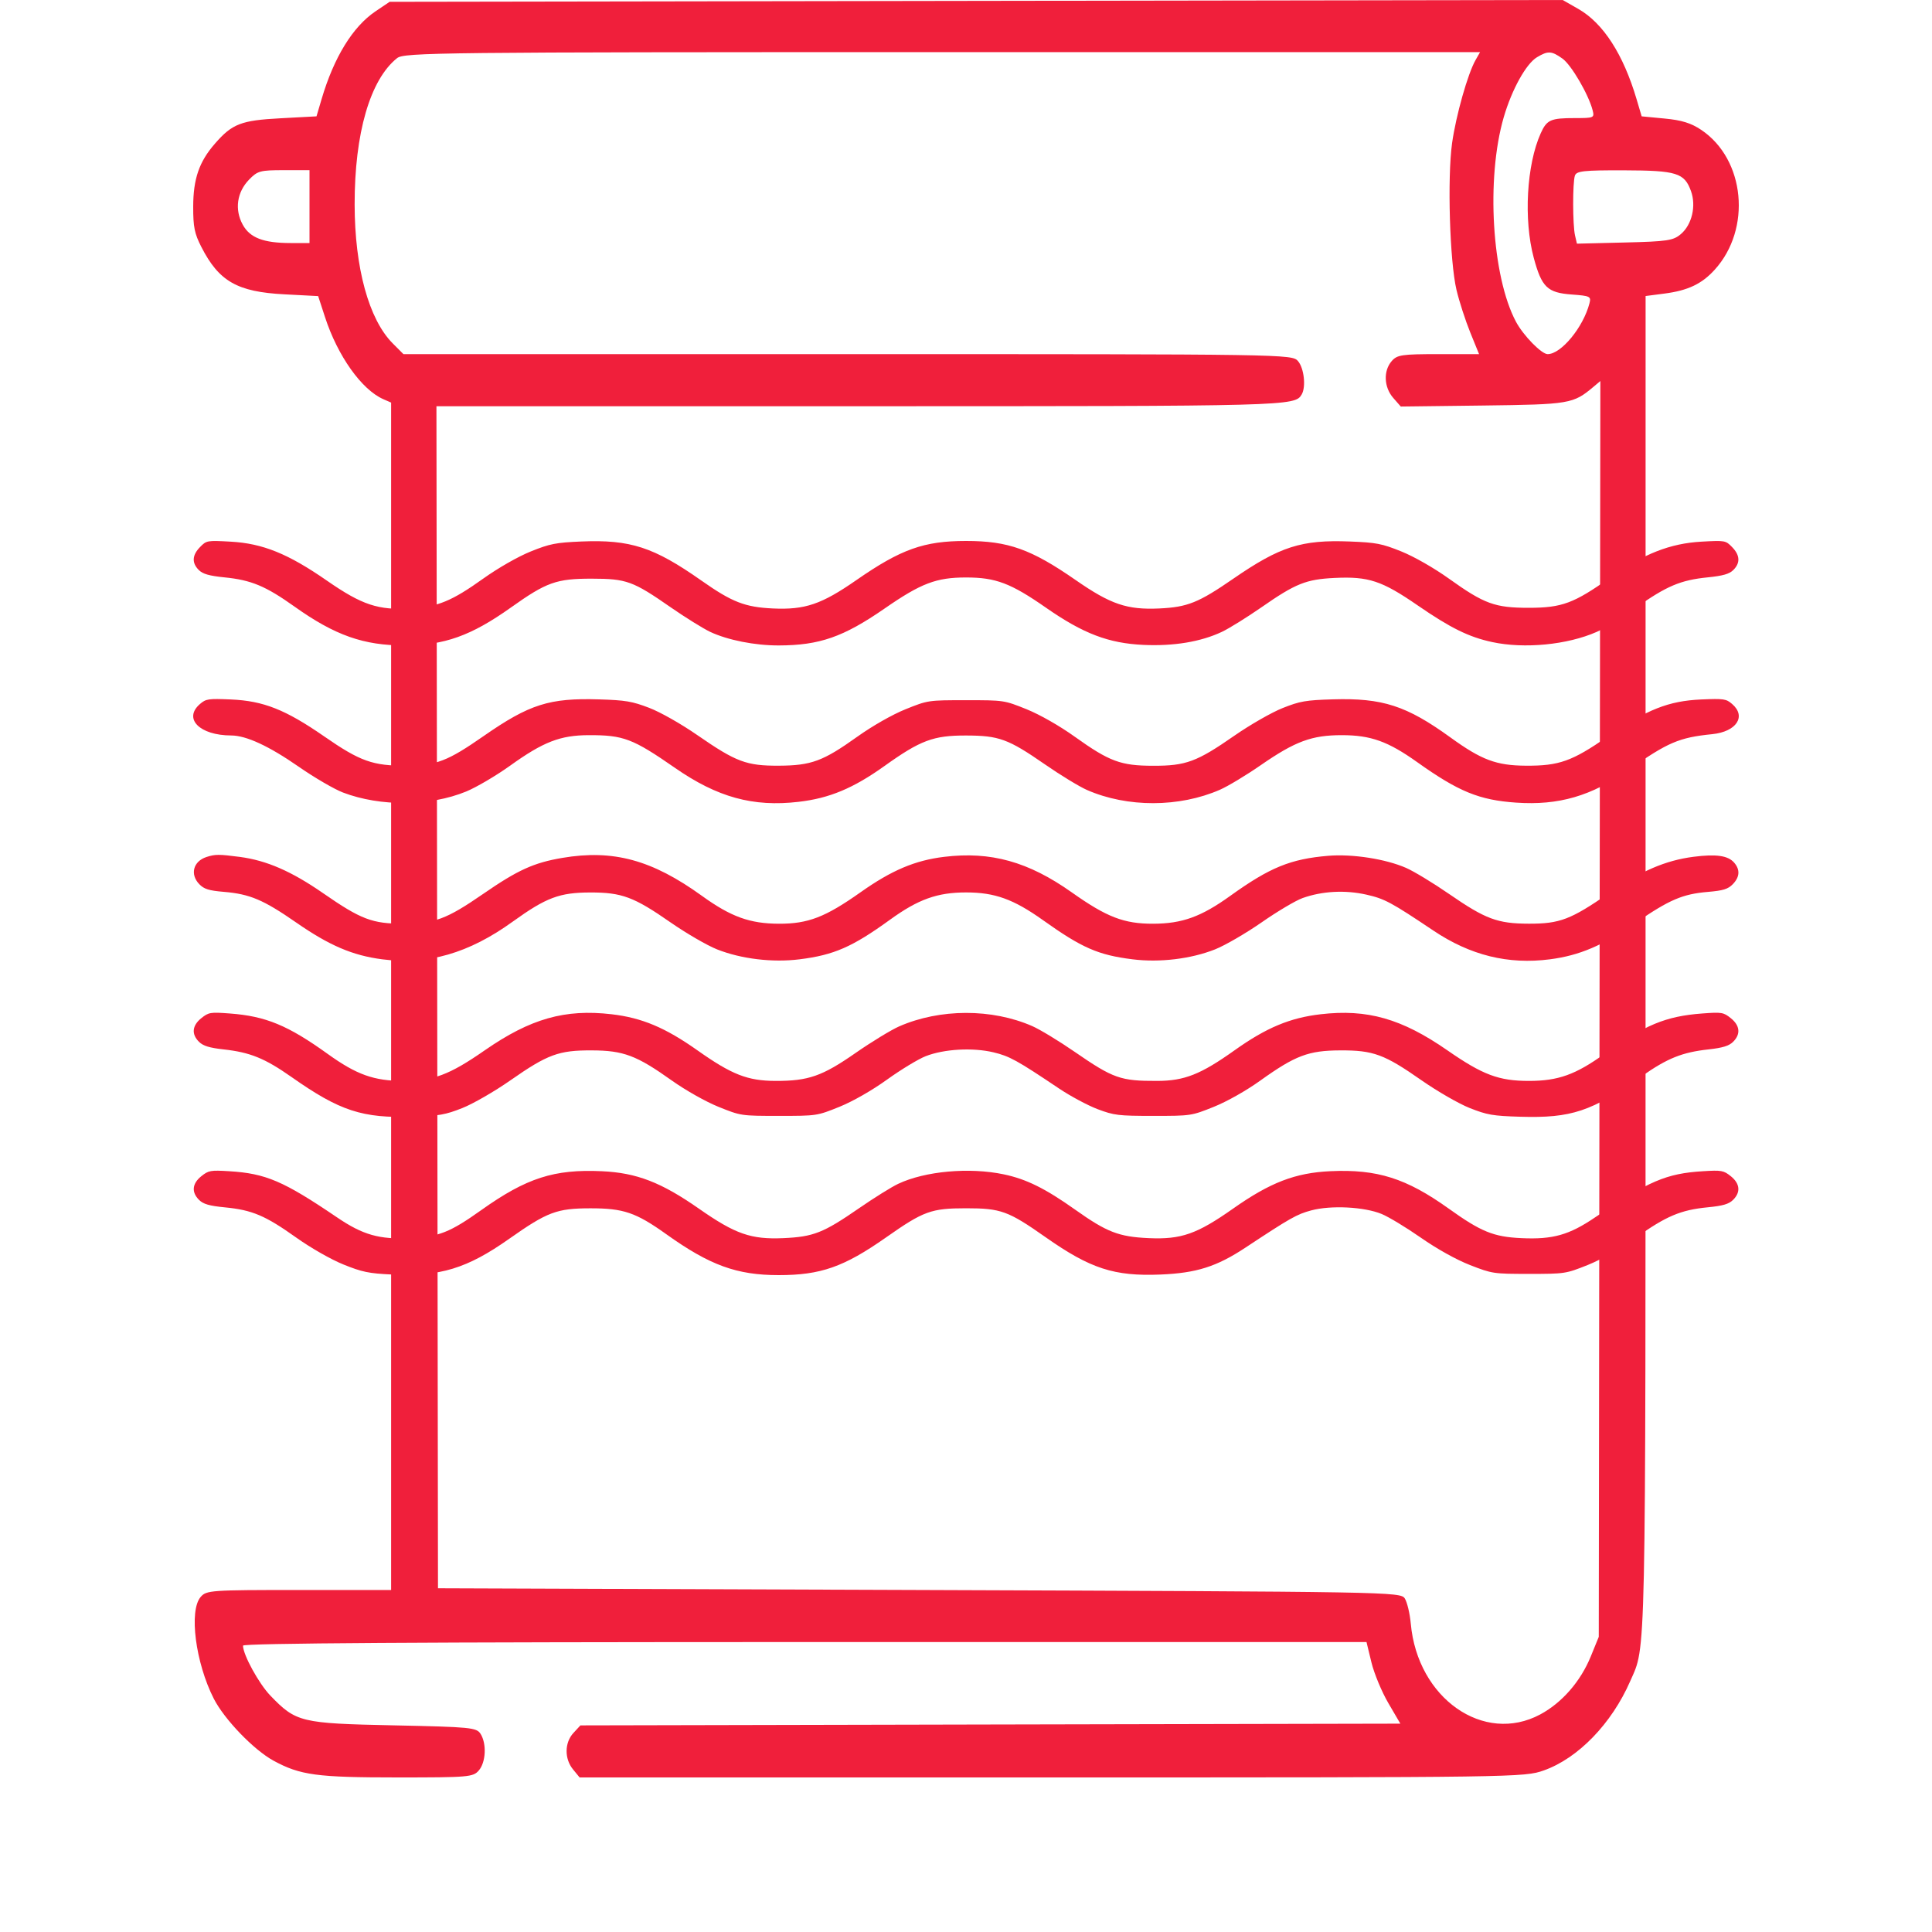 <?xml version="1.0" encoding="UTF-8"?> <svg xmlns="http://www.w3.org/2000/svg" width="50" height="50" viewBox="0 0 50 50" fill="none"> <g clip-path="url(#clip0_7_19)"> <path fill-rule="evenodd" clip-rule="evenodd" d="M5.177 14.158C4.971 14.368 4.96 14.569 5.145 14.752C5.248 14.855 5.413 14.902 5.807 14.942C6.502 15.011 6.874 15.166 7.624 15.7C8.668 16.443 9.413 16.706 10.471 16.704C11.495 16.703 12.191 16.455 13.217 15.726C14.145 15.066 14.399 14.975 15.317 14.976C16.215 14.977 16.38 15.037 17.363 15.721C17.737 15.98 18.194 16.264 18.378 16.352C18.832 16.566 19.538 16.706 20.156 16.704C21.21 16.701 21.828 16.485 22.891 15.75C23.838 15.094 24.23 14.945 25.002 14.945C25.769 14.945 26.158 15.092 27.071 15.728C28.035 16.399 28.688 16.648 29.593 16.69C30.377 16.726 31.08 16.609 31.623 16.352C31.808 16.265 32.266 15.98 32.64 15.721C33.532 15.1 33.8 14.993 34.54 14.957C35.419 14.915 35.761 15.028 36.69 15.668C37.541 16.254 38.016 16.488 38.619 16.617C39.452 16.796 40.562 16.688 41.319 16.355C41.516 16.269 41.975 15.986 42.34 15.726C43.13 15.166 43.495 15.012 44.196 14.942C44.59 14.902 44.755 14.855 44.858 14.752C45.043 14.569 45.032 14.368 44.826 14.158C44.66 13.987 44.643 13.984 44.034 14.018C43.224 14.063 42.532 14.334 41.677 14.944C40.736 15.613 40.426 15.729 39.568 15.73C38.687 15.73 38.415 15.631 37.498 14.975C37.112 14.699 36.597 14.405 36.268 14.272C35.761 14.068 35.621 14.041 34.935 14.014C33.681 13.965 33.13 14.142 31.919 14.976C31.018 15.598 30.733 15.713 30 15.747C29.168 15.785 28.744 15.641 27.837 15.011C26.685 14.212 26.092 14 25.002 14C23.911 14 23.318 14.212 22.166 15.011C21.259 15.641 20.835 15.785 20.003 15.747C19.279 15.713 18.947 15.584 18.155 15.027C16.917 14.157 16.313 13.961 15.044 14.014C14.384 14.042 14.231 14.072 13.733 14.273C13.406 14.405 12.89 14.7 12.505 14.975C11.694 15.555 11.326 15.707 10.631 15.747C9.787 15.796 9.37 15.657 8.462 15.028C7.455 14.329 6.799 14.064 5.969 14.018C5.361 13.984 5.343 13.987 5.177 14.158ZM5.175 18.22C4.736 18.599 5.166 19.032 5.983 19.034C6.372 19.035 6.959 19.306 7.733 19.844C8.137 20.125 8.652 20.425 8.878 20.511C9.848 20.88 11.124 20.87 12.063 20.485C12.328 20.376 12.843 20.073 13.208 19.811C14.062 19.198 14.502 19.028 15.236 19.026C16.135 19.023 16.376 19.115 17.465 19.87C18.566 20.635 19.488 20.889 20.67 20.751C21.465 20.659 22.083 20.401 22.893 19.822C23.822 19.158 24.156 19.033 24.997 19.035C25.852 19.036 26.091 19.123 27.037 19.778C27.442 20.059 27.935 20.359 28.132 20.445C29.174 20.902 30.521 20.899 31.573 20.438C31.779 20.348 32.255 20.061 32.63 19.801C33.522 19.184 33.949 19.026 34.725 19.026C35.475 19.026 35.921 19.186 36.678 19.725C37.749 20.488 38.285 20.707 39.24 20.772C40.34 20.847 41.183 20.602 42.141 19.93C43.165 19.21 43.453 19.087 44.314 19C44.94 18.936 45.2 18.541 44.828 18.22C44.674 18.086 44.611 18.077 44.028 18.102C43.183 18.139 42.615 18.364 41.61 19.06C40.685 19.702 40.351 19.821 39.49 19.816C38.723 19.811 38.344 19.669 37.536 19.084C36.401 18.263 35.779 18.061 34.496 18.099C33.792 18.12 33.643 18.146 33.193 18.325C32.913 18.436 32.353 18.757 31.948 19.038C30.973 19.716 30.693 19.82 29.844 19.818C29.005 19.817 28.714 19.709 27.813 19.065C27.419 18.783 26.913 18.495 26.568 18.355C25.988 18.122 25.982 18.121 25.002 18.121C24.021 18.121 24.015 18.122 23.436 18.355C23.092 18.494 22.583 18.784 22.191 19.063C21.299 19.7 21 19.811 20.159 19.816C19.319 19.82 19.053 19.721 18.05 19.027C17.629 18.735 17.089 18.429 16.801 18.319C16.36 18.15 16.189 18.121 15.503 18.1C14.217 18.061 13.704 18.224 12.518 19.048C11.58 19.701 11.292 19.811 10.513 19.816C9.652 19.821 9.318 19.702 8.393 19.06C7.388 18.364 6.82 18.139 5.976 18.102C5.393 18.077 5.33 18.086 5.175 18.22ZM5.344 22.179C4.999 22.291 4.911 22.63 5.16 22.885C5.282 23.01 5.409 23.049 5.792 23.081C6.467 23.138 6.815 23.285 7.663 23.873C8.524 24.471 9.124 24.727 9.892 24.827C11.067 24.979 12.133 24.672 13.269 23.852C14.137 23.227 14.479 23.099 15.278 23.097C16.094 23.096 16.407 23.213 17.351 23.87C17.757 24.152 18.3 24.468 18.558 24.57C19.181 24.817 19.992 24.915 20.693 24.827C21.584 24.716 22.06 24.507 23.032 23.803C23.764 23.273 24.257 23.096 25.002 23.096C25.745 23.096 26.229 23.27 26.993 23.814C28 24.532 28.421 24.716 29.31 24.827C30.011 24.915 30.822 24.817 31.445 24.57C31.703 24.468 32.246 24.152 32.652 23.87C33.058 23.587 33.535 23.304 33.713 23.241C34.219 23.061 34.812 23.029 35.361 23.153C35.834 23.259 36.005 23.352 37.092 24.081C38.051 24.725 39.031 24.967 40.112 24.827C40.875 24.728 41.476 24.473 42.336 23.881C43.205 23.283 43.546 23.137 44.203 23.082C44.594 23.049 44.72 23.01 44.843 22.885C45.026 22.697 45.038 22.507 44.879 22.324C44.72 22.142 44.413 22.098 43.826 22.174C43.102 22.268 42.469 22.54 41.638 23.116C40.653 23.798 40.366 23.907 39.568 23.905C38.755 23.903 38.447 23.788 37.501 23.135C37.094 22.854 36.594 22.551 36.389 22.461C35.862 22.23 35 22.096 34.374 22.148C33.399 22.23 32.863 22.449 31.836 23.187C31.084 23.727 30.594 23.904 29.843 23.906C29.088 23.908 28.643 23.736 27.735 23.093C26.613 22.299 25.641 22.029 24.435 22.175C23.679 22.267 23.075 22.523 22.268 23.094C21.359 23.736 20.915 23.908 20.16 23.906C19.408 23.904 18.917 23.727 18.168 23.186C16.876 22.253 15.87 21.979 14.553 22.202C13.812 22.328 13.401 22.515 12.503 23.135C11.556 23.788 11.249 23.903 10.435 23.905C9.637 23.907 9.342 23.795 8.361 23.115C7.543 22.548 6.901 22.269 6.209 22.177C5.666 22.106 5.57 22.106 5.344 22.179ZM5.209 26.351C4.972 26.542 4.95 26.764 5.15 26.962C5.255 27.067 5.42 27.118 5.783 27.158C6.474 27.234 6.853 27.388 7.544 27.873C8.797 28.754 9.376 28.943 10.687 28.901C11.365 28.879 11.527 28.85 11.966 28.676C12.243 28.566 12.802 28.244 13.208 27.96C14.173 27.286 14.46 27.18 15.317 27.184C16.137 27.187 16.476 27.315 17.387 27.964C17.74 28.215 18.264 28.511 18.593 28.644C19.173 28.878 19.178 28.879 20.159 28.879C21.141 28.879 21.145 28.878 21.725 28.644C22.071 28.504 22.571 28.218 22.958 27.939C23.317 27.681 23.767 27.408 23.959 27.333C24.434 27.148 25.172 27.106 25.71 27.234C26.125 27.333 26.319 27.439 27.407 28.17C27.702 28.368 28.152 28.609 28.406 28.705C28.834 28.866 28.94 28.879 29.848 28.879C30.822 28.879 30.832 28.878 31.41 28.646C31.75 28.51 32.252 28.227 32.617 27.965C33.523 27.316 33.864 27.187 34.686 27.184C35.541 27.18 35.826 27.285 36.789 27.958C37.194 28.241 37.754 28.564 38.034 28.675C38.486 28.854 38.633 28.88 39.345 28.901C40.666 28.94 41.187 28.767 42.487 27.854C43.151 27.387 43.534 27.233 44.22 27.158C44.583 27.118 44.748 27.067 44.853 26.962C45.053 26.764 45.031 26.542 44.794 26.351C44.603 26.198 44.561 26.191 44.051 26.229C43.111 26.299 42.567 26.524 41.52 27.277C40.774 27.813 40.324 27.974 39.568 27.974C38.789 27.974 38.374 27.818 37.459 27.183C36.276 26.362 35.384 26.108 34.176 26.249C33.386 26.34 32.77 26.598 31.953 27.18C31.073 27.806 30.654 27.972 29.949 27.974C28.997 27.977 28.814 27.912 27.806 27.217C27.404 26.94 26.914 26.643 26.716 26.556C25.671 26.098 24.326 26.1 23.27 26.563C23.063 26.654 22.556 26.963 22.143 27.25C21.28 27.851 20.921 27.976 20.072 27.974C19.349 27.972 18.94 27.812 18.05 27.183C17.218 26.595 16.613 26.34 15.83 26.249C14.619 26.108 13.728 26.362 12.544 27.183C11.63 27.818 11.214 27.974 10.435 27.974C9.679 27.974 9.229 27.813 8.483 27.277C7.452 26.536 6.877 26.298 5.949 26.229C5.443 26.191 5.4 26.198 5.209 26.351ZM5.209 30.441C4.972 30.632 4.951 30.854 5.151 31.053C5.262 31.163 5.415 31.207 5.825 31.247C6.526 31.315 6.866 31.459 7.663 32.026C8.039 32.294 8.57 32.597 8.888 32.725C9.37 32.92 9.547 32.957 10.141 32.984C11.39 33.042 12.087 32.83 13.181 32.058C14.167 31.364 14.411 31.272 15.278 31.271C16.136 31.27 16.456 31.379 17.242 31.94C18.37 32.746 19.067 33 20.153 33C21.241 33 21.841 32.789 22.93 32.025C23.902 31.342 24.099 31.27 25.002 31.27C25.904 31.27 26.092 31.339 27.06 32.019C28.221 32.834 28.835 33.034 30.031 32.985C30.963 32.947 31.485 32.782 32.234 32.287C33.404 31.514 33.56 31.426 33.935 31.325C34.446 31.188 35.308 31.232 35.758 31.418C35.94 31.493 36.397 31.77 36.774 32.033C37.189 32.322 37.69 32.602 38.045 32.74C38.619 32.964 38.649 32.968 39.572 32.968C40.501 32.968 40.521 32.965 41.095 32.736C41.443 32.596 41.944 32.312 42.34 32.029C43.119 31.473 43.497 31.313 44.196 31.245C44.588 31.207 44.742 31.162 44.852 31.053C45.053 30.854 45.031 30.632 44.794 30.441C44.607 30.291 44.554 30.281 44.072 30.311C43.124 30.369 42.667 30.565 41.283 31.504C40.609 31.962 40.187 32.081 39.373 32.043C38.654 32.01 38.331 31.879 37.489 31.276C36.395 30.494 35.641 30.255 34.435 30.31C33.522 30.352 32.874 30.601 31.909 31.281C30.975 31.938 30.57 32.08 29.731 32.043C28.954 32.008 28.648 31.89 27.824 31.305C27.052 30.757 26.56 30.514 25.978 30.392C25.087 30.205 23.941 30.308 23.244 30.638C23.072 30.719 22.617 31.003 22.232 31.269C21.307 31.908 21.053 32.008 20.273 32.043C19.437 32.08 19.03 31.938 18.094 31.284C17.113 30.598 16.476 30.352 15.575 30.311C14.343 30.254 13.626 30.485 12.46 31.314C11.644 31.895 11.359 32.007 10.621 32.043C9.817 32.081 9.393 31.961 8.72 31.504C7.336 30.565 6.879 30.369 5.931 30.311C5.449 30.281 5.396 30.291 5.209 30.441Z" fill="#F01F3B"></path> <path fill-rule="evenodd" clip-rule="evenodd" d="M40.85 0.233C41.492 0.601 42.01 1.405 42.353 2.562L42.486 3.011L43.081 3.068C43.521 3.109 43.768 3.186 44.029 3.362C45.164 4.125 45.336 5.925 44.375 6.982C44.042 7.349 43.683 7.519 43.074 7.598L42.588 7.661L42.587 24.832C42.586 43.349 42.603 42.562 42.189 43.51C41.709 44.608 40.842 45.504 39.952 45.819C39.451 45.997 39.243 46 27.221 46H15L14.83 45.792C14.604 45.516 14.609 45.098 14.841 44.848L15.021 44.653L25.631 44.63L36.241 44.608L35.93 44.076C35.759 43.784 35.562 43.309 35.492 43.021L35.365 42.496H20.827C10.876 42.496 6.289 42.526 6.289 42.589C6.289 42.824 6.7 43.574 6.997 43.882C7.662 44.572 7.786 44.602 10.188 44.652C12.189 44.694 12.333 44.709 12.437 44.872C12.598 45.126 12.575 45.609 12.391 45.82C12.243 45.99 12.13 46 10.283 46C8.198 46 7.77 45.942 7.08 45.567C6.569 45.289 5.808 44.5 5.533 43.962C5.059 43.032 4.885 41.683 5.194 41.328C5.343 41.156 5.455 41.149 7.736 41.149H10.122V25.784V10.419L9.921 10.331C9.359 10.085 8.738 9.212 8.41 8.203L8.234 7.663L7.359 7.617C6.143 7.554 5.667 7.283 5.212 6.393C5.033 6.045 4.999 5.873 5 5.347C5.002 4.626 5.154 4.186 5.562 3.718C6.01 3.203 6.238 3.115 7.26 3.061L8.191 3.011L8.324 2.561C8.643 1.482 9.129 0.691 9.717 0.294L10.083 0.047L25.263 0.023L40.442 0L40.85 0.233ZM39.779 1.48C39.496 1.648 39.126 2.316 38.917 3.033C38.456 4.618 38.608 7.157 39.234 8.328C39.425 8.685 39.895 9.165 40.053 9.165C40.402 9.165 40.974 8.471 41.135 7.851C41.182 7.672 41.153 7.657 40.678 7.622C40.045 7.576 39.899 7.435 39.693 6.671C39.428 5.685 39.508 4.262 39.874 3.449C40.032 3.099 40.129 3.056 40.762 3.056C41.251 3.056 41.267 3.049 41.217 2.854C41.113 2.446 40.665 1.679 40.437 1.517C40.154 1.316 40.064 1.31 39.779 1.48ZM10.277 1.504C9.578 2.062 9.176 3.447 9.178 5.292C9.18 6.929 9.544 8.261 10.159 8.882L10.441 9.165H21.938C33.331 9.165 33.437 9.167 33.592 9.345C33.748 9.525 33.803 10.011 33.688 10.208C33.513 10.51 33.392 10.513 22.292 10.513H11.295L11.315 25.808L11.335 41.104L23.79 41.149C36.017 41.193 36.247 41.197 36.356 41.368C36.417 41.465 36.487 41.758 36.511 42.02C36.684 43.952 38.399 45.154 39.862 44.369C40.424 44.067 40.905 43.516 41.169 42.869L41.376 42.361L41.396 26.111L41.417 9.861L41.24 10.01C40.714 10.452 40.629 10.467 38.383 10.495L36.252 10.521L36.056 10.297C35.815 10.02 35.798 9.597 36.017 9.345C36.158 9.183 36.278 9.165 37.225 9.165H38.278L38.05 8.604C37.925 8.295 37.764 7.8 37.694 7.503C37.519 6.771 37.454 4.602 37.58 3.702C37.681 2.986 37.986 1.906 38.188 1.553L38.304 1.349H24.387C11.355 1.349 10.458 1.359 10.277 1.504ZM40.758 4.546C40.697 4.731 40.699 5.826 40.762 6.096L40.811 6.306L42.046 6.276C43.154 6.249 43.304 6.226 43.502 6.057C43.787 5.814 43.901 5.329 43.763 4.947C43.593 4.474 43.392 4.412 42.03 4.408C40.984 4.405 40.799 4.425 40.758 4.546ZM6.444 4.651C6.131 4.975 6.068 5.423 6.281 5.813C6.468 6.155 6.817 6.289 7.521 6.29L8.01 6.291V5.347V4.404H7.346C6.732 4.404 6.665 4.422 6.444 4.651Z" fill="#F01F3B"></path> </g> <defs> <clipPath id="clip0_7_19"> <rect width="50" height="50" fill="white"></rect> </clipPath> </defs> </svg> 